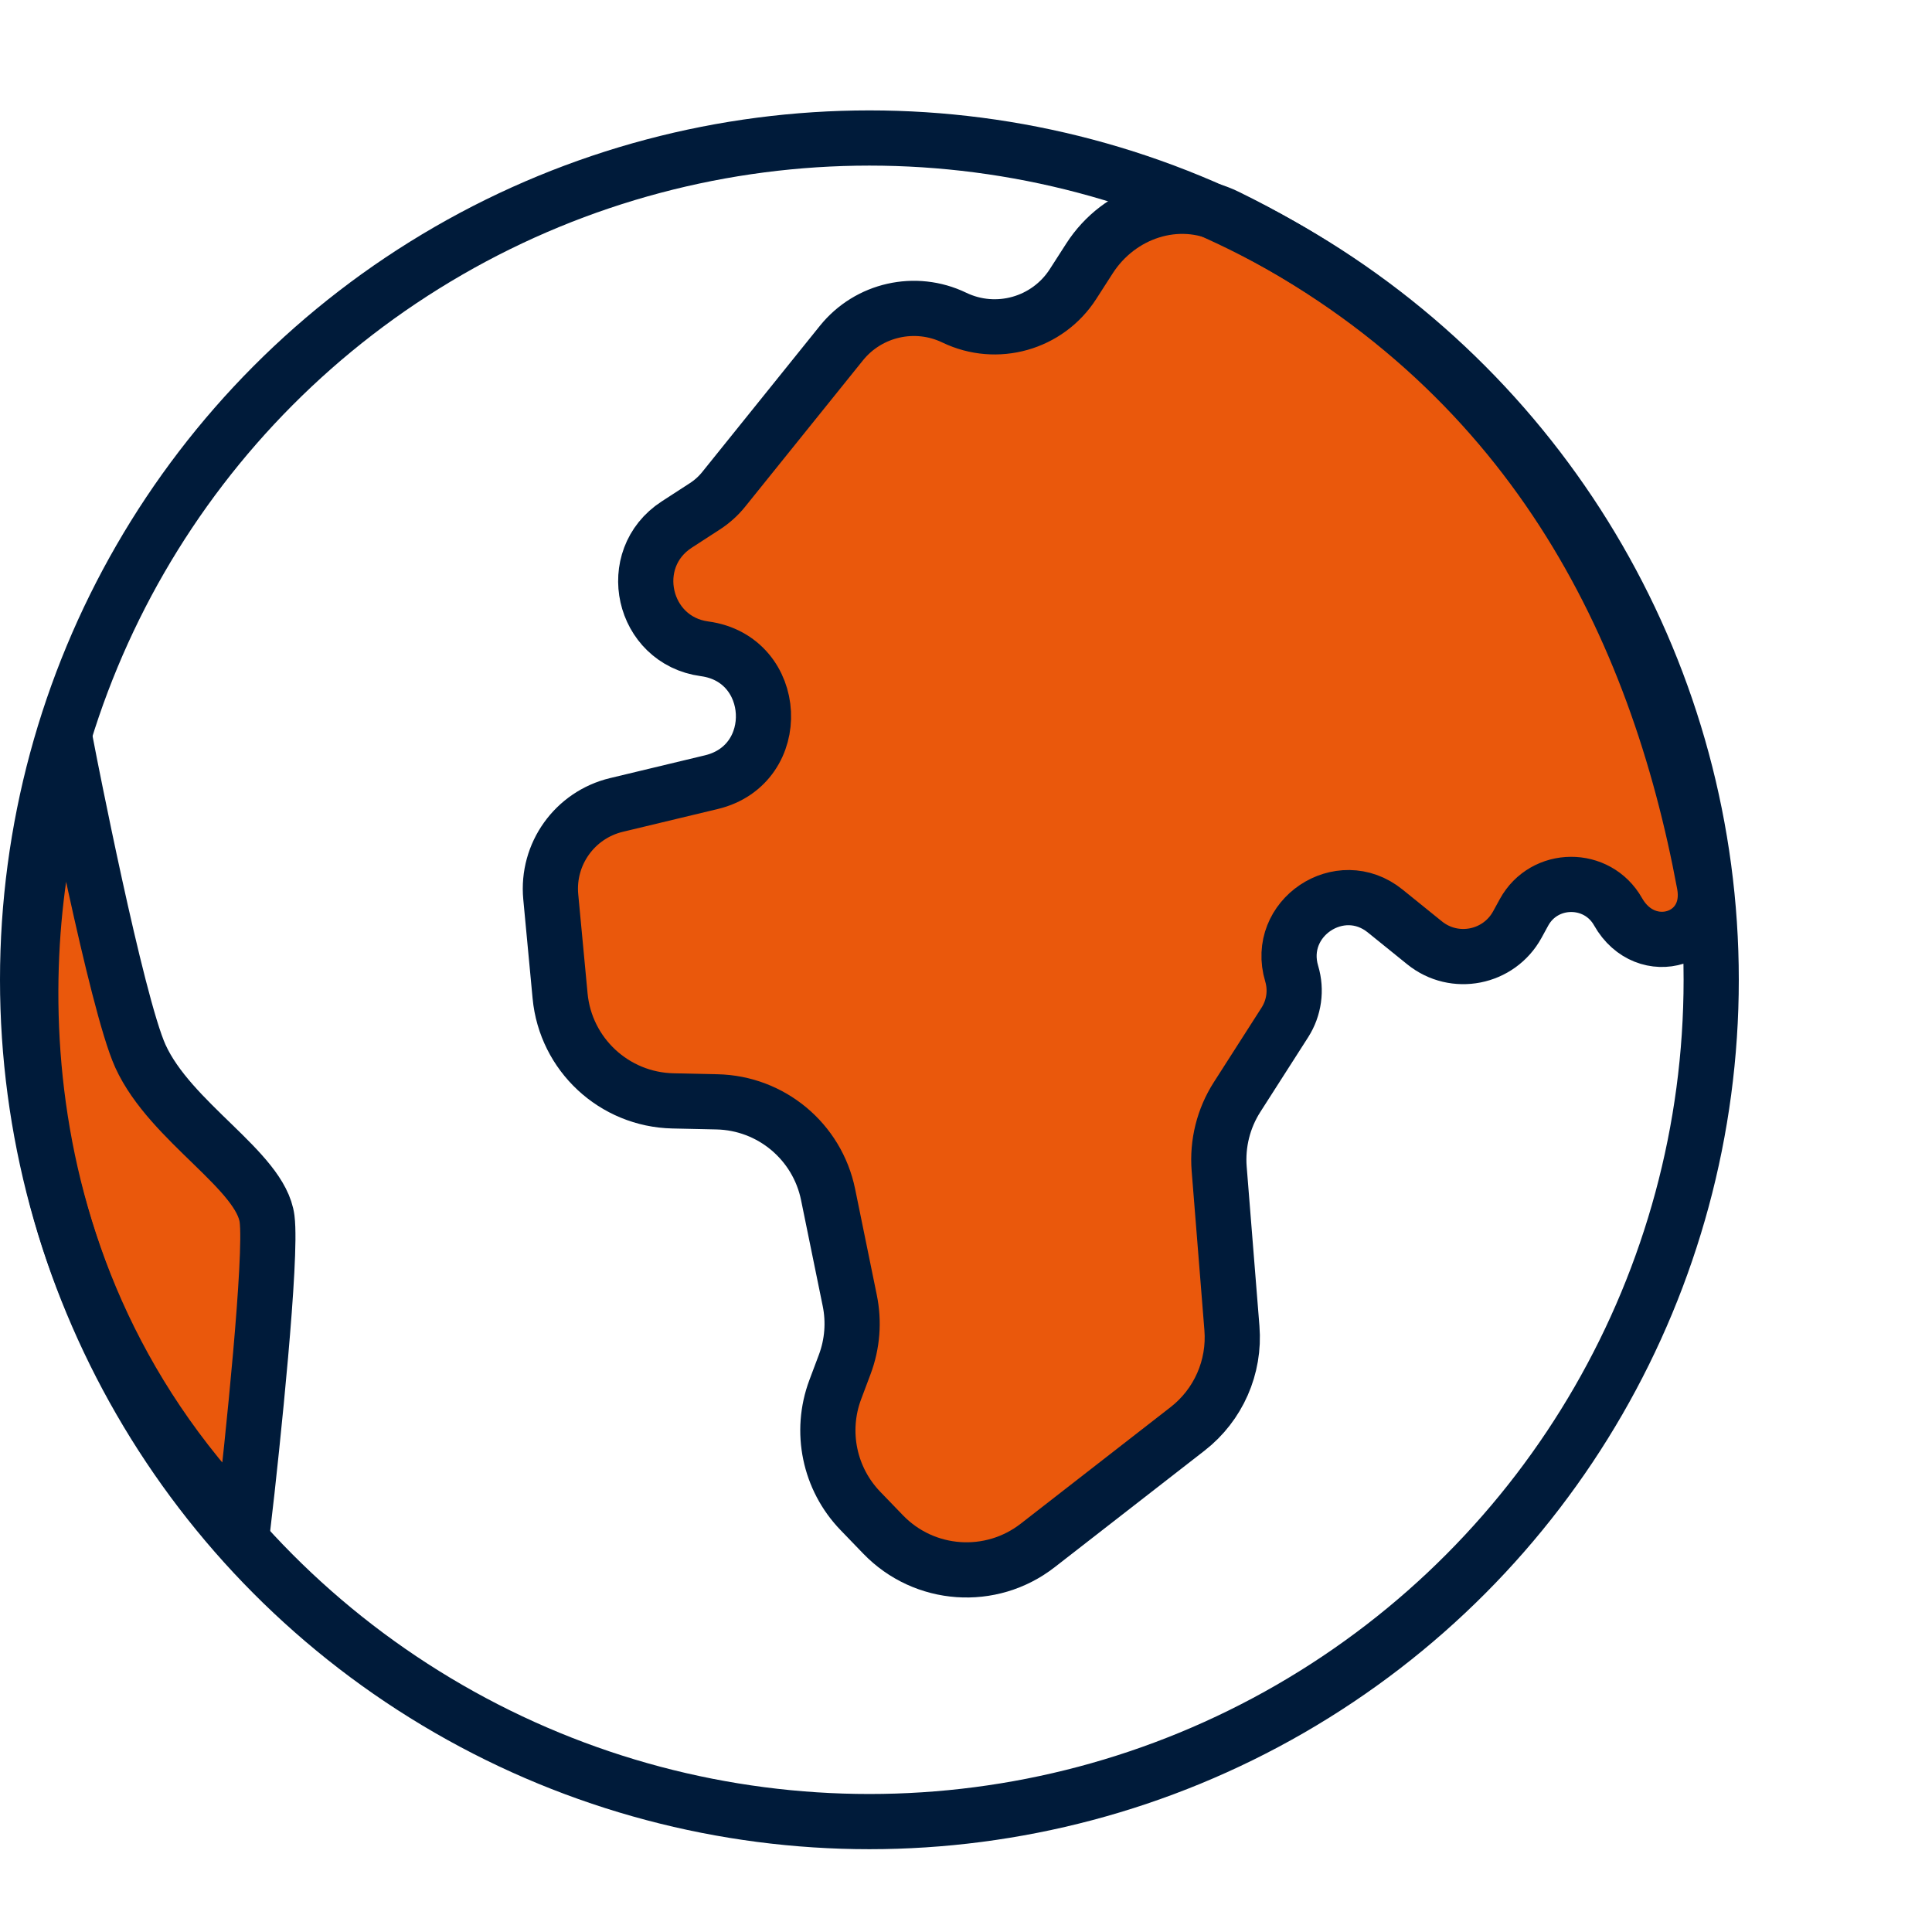 <svg width="70" height="70" viewBox="0 0 70 70" fill="none" xmlns="http://www.w3.org/2000/svg">
<path d="M5.086 38.264C4.212 36.34 2.463 27.333 2.463 27.333C0.582 32.571 -0.783 45.501 8.803 55.316C9.167 52.183 9.852 45.566 9.677 44.166C9.459 42.417 6.179 40.669 5.086 38.264Z" fill="#EA580C" stroke="#001B3A" stroke-width="2"/>
<path d="M38.876 10.294L39.477 9.359C40.552 7.69 42.663 6.976 44.446 7.849C55.538 13.283 60.025 22.756 61.751 32.03C62.127 34.049 59.635 34.822 58.625 33.034C57.873 31.704 55.953 31.716 55.218 33.056L54.975 33.5C54.306 34.719 52.697 35.036 51.616 34.162L50.187 33.007C48.554 31.687 46.197 33.269 46.801 35.279C46.979 35.875 46.889 36.519 46.554 37.043L44.822 39.749C44.328 40.521 44.1 41.434 44.173 42.348L44.635 48.122C44.748 49.532 44.144 50.904 43.027 51.772L37.597 55.995C35.903 57.313 33.488 57.142 31.997 55.597L31.174 54.744C30.048 53.578 29.694 51.869 30.262 50.352L30.606 49.436C30.884 48.696 30.947 47.893 30.788 47.119L30.003 43.279C29.61 41.358 27.94 39.965 25.979 39.922L24.383 39.887C22.252 39.841 20.493 38.205 20.293 36.083L19.955 32.494C19.809 30.947 20.823 29.528 22.334 29.165L25.776 28.339C28.426 27.703 28.231 23.871 25.53 23.508C23.267 23.203 22.604 20.248 24.52 19.005L25.541 18.343C25.8 18.175 26.031 17.967 26.224 17.726L30.485 12.432C31.468 11.211 33.163 10.828 34.576 11.508C36.11 12.247 37.954 11.726 38.876 10.294Z" fill="#EA580C" stroke="#001B3A" stroke-width="2"/>
<circle cx="31.5" cy="35.5" r="30.5" stroke="#001B3A" stroke-width="2"/>
</svg>
